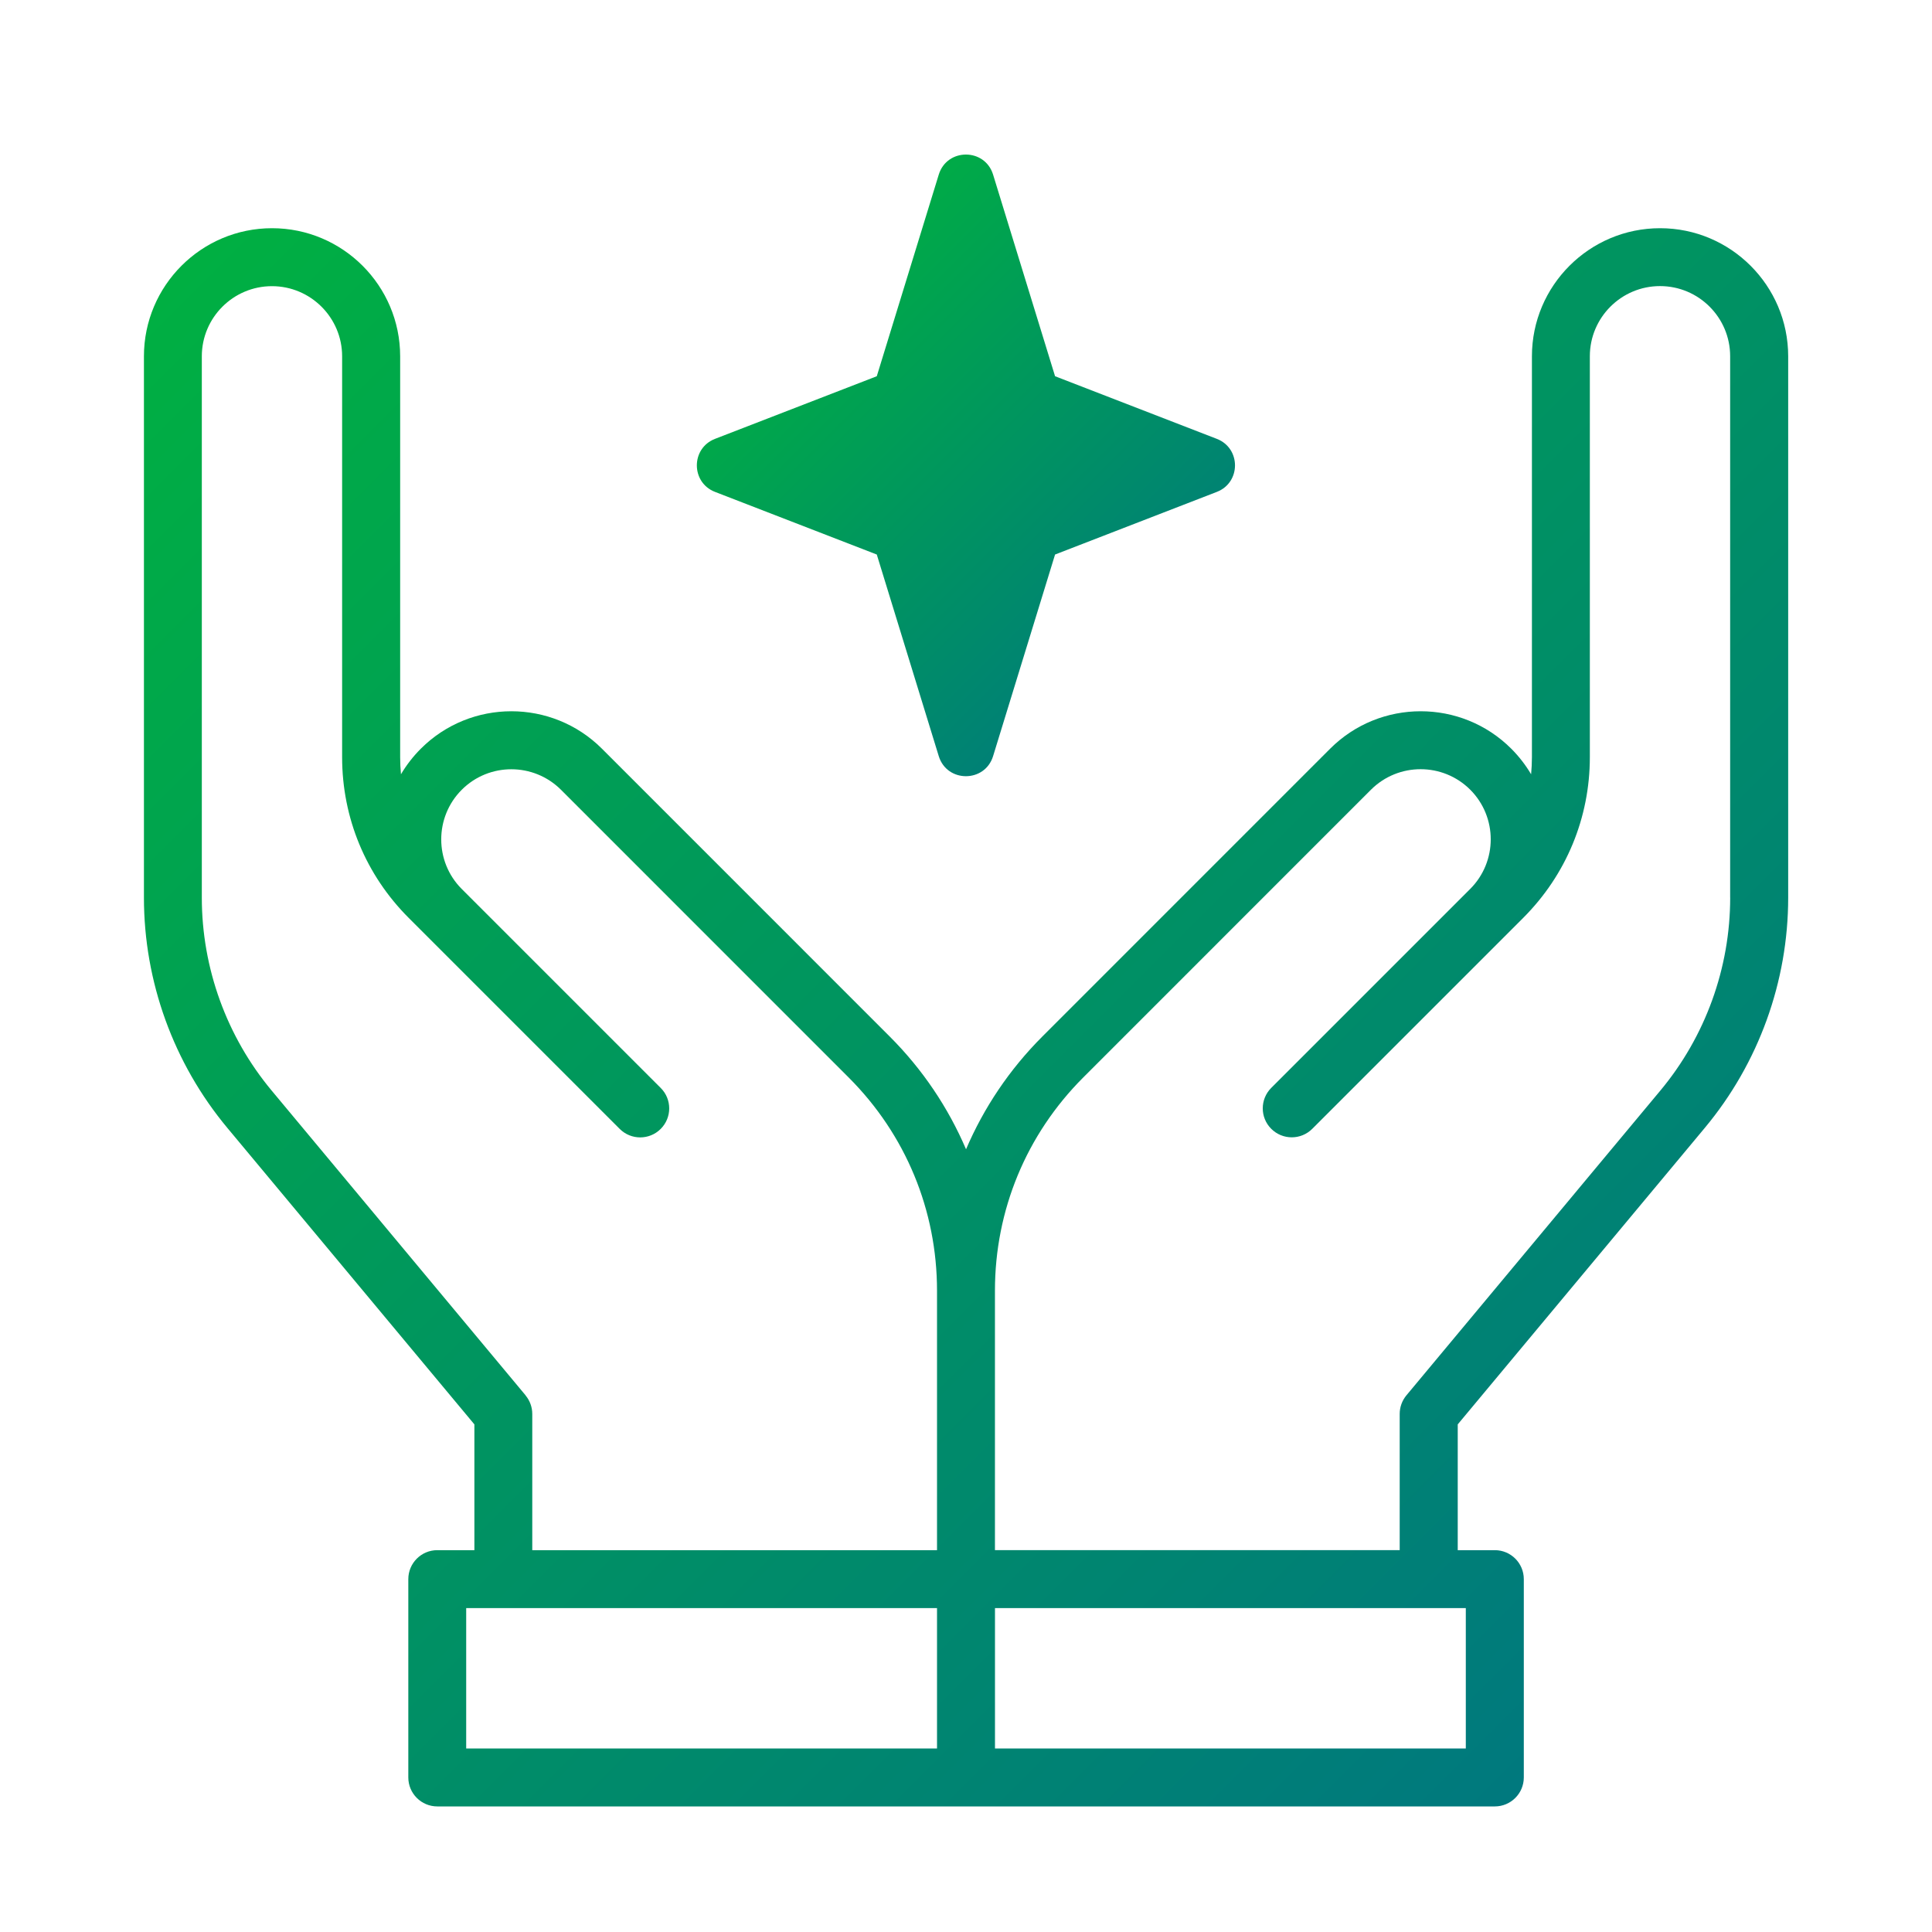 <?xml version="1.0" encoding="UTF-8"?>
<svg id="Layer_1" data-name="Layer 1" xmlns="http://www.w3.org/2000/svg" xmlns:xlink="http://www.w3.org/1999/xlink" viewBox="0 0 50 50">
  <defs>
    <style>
      .cls-1 {
        fill: url(#linear-gradient-2);
      }

      .cls-2 {
        fill: url(#linear-gradient);
      }
    </style>
    <linearGradient id="linear-gradient" x1="5.249" y1="3.908" x2="45.44" y2="44.099" gradientUnits="userSpaceOnUse">
      <stop offset="0" stop-color="#00b140"/>
      <stop offset="1" stop-color="#007681"/>
    </linearGradient>
    <linearGradient id="linear-gradient-2" x1="19.531" y1="6.578" x2="31.295" y2="18.342" xlink:href="#linear-gradient"/>
  </defs>
  <path class="cls-2" d="M42.962,5.906c-1.829,0-3.316,1.487-3.316,3.315v10.375c0,.148-.008.296-.021.442-.14-.236-.311-.459-.513-.661-1.293-1.293-3.396-1.293-4.689,0l-7.447,7.448c-.852.852-1.514,1.842-1.975,2.918-.46-1.075-1.123-2.066-1.975-2.918l-7.447-7.448c-1.293-1.293-3.396-1.293-4.689,0-.202.202-.373.425-.513.661-.014-.146-.021-.294-.021-.442v-10.375c0-1.828-1.487-3.315-3.316-3.315s-3.315,1.487-3.315,3.315v14.01c0,2.173.766,4.287,2.156,5.956l6.396,7.676v3.255h-.96c-.414,0-.75.336-.75.75v5.132c0,.414.336.75.75.75h27.369c.414,0,.75-.336.75-.75v-5.132c0-.414-.336-.75-.75-.75h-.96v-3.255l6.396-7.676c1.391-1.669,2.156-3.783,2.156-5.956v-14.01c0-1.828-1.487-3.315-3.315-3.315ZM13.602,36.111l-6.57-7.885c-1.166-1.398-1.809-3.173-1.809-4.995v-14.01c0-1.001.814-1.815,1.815-1.815s1.816.814,1.816,1.815v10.375c0,1.57.611,3.047,1.723,4.159l5.461,5.461c.293.293.768.293,1.061,0,.146-.146.22-.338.22-.53s-.073-.384-.22-.53l-5.149-5.149c-.708-.708-.708-1.86,0-2.568s1.859-.707,2.568,0l7.447,7.448c1.474,1.474,2.285,3.434,2.285,5.518v6.714h-10.475v-3.526c0-.176-.062-.346-.174-.48ZM12.065,41.618h12.185v3.632h-12.185v-3.632ZM37.935,45.25h-12.185v-3.632h12.185v3.632ZM44.777,23.231c0,1.822-.643,3.597-1.809,4.995l-6.57,7.885c-.112.135-.174.305-.174.48v3.526h-10.475v-6.714c0-2.084.812-4.044,2.285-5.518l7.447-7.448c.709-.707,1.859-.707,2.568,0,.708.708.708,1.86,0,2.568l-5.149,5.149c-.146.146-.22.338-.22.53s.073.384.22.53c.293.293.768.293,1.061,0l5.461-5.461c1.111-1.112,1.723-2.589,1.723-4.159v-10.375c0-1.001.814-1.815,1.816-1.815s1.815.814,1.815,1.815v14.01Z"/>
  <path class="cls-1" d="M18.504,12.73l4.187,1.621,1.604,5.218c.213.692,1.193.692,1.406,0l1.604-5.218,4.187-1.621c.626-.243.626-1.129,0-1.372l-4.187-1.621-1.604-5.218c-.213-.692-1.193-.692-1.406,0l-1.604,5.218-4.187,1.621c-.626.243-.626,1.129,0,1.372Z"/>
</svg>